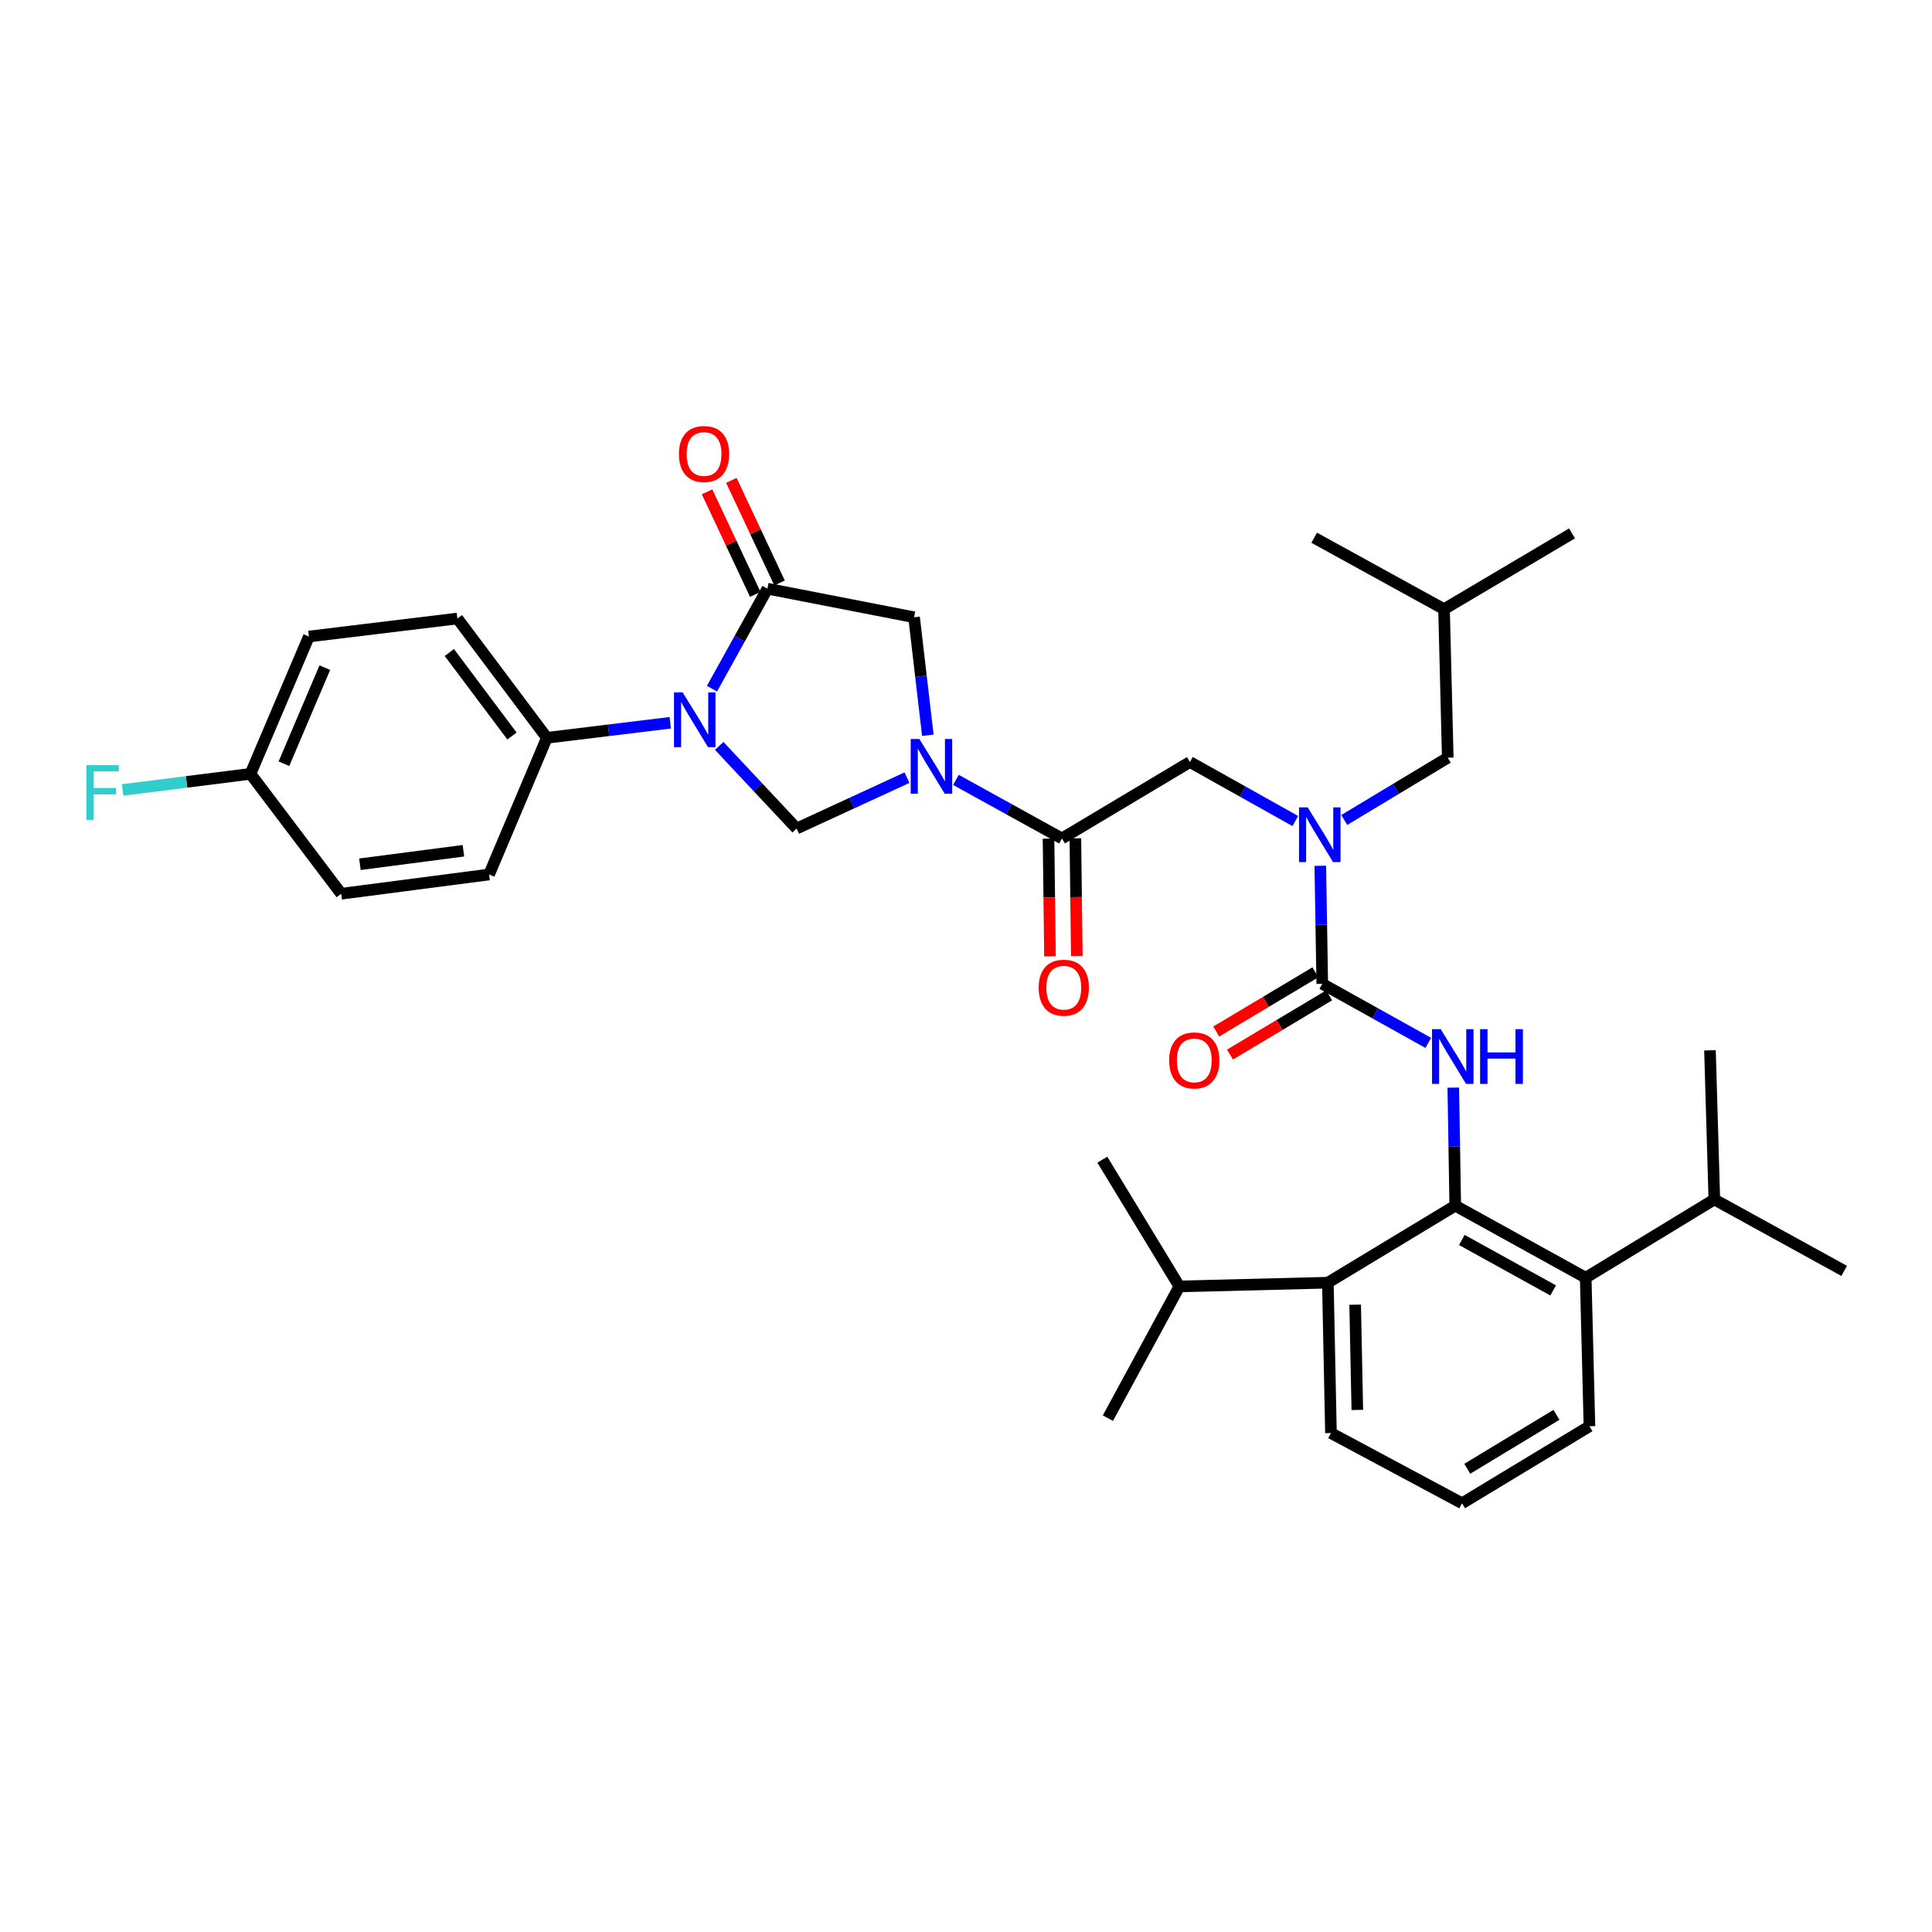 <?xml version='1.0' encoding='iso-8859-1'?>
<svg version='1.1' baseProfile='full'
              xmlns='http://www.w3.org/2000/svg'
                      xmlns:rdkit='http://www.rdkit.org/xml'
                      xmlns:xlink='http://www.w3.org/1999/xlink'
                  xml:space='preserve'
width='1000px' height='1000px' viewBox='0 0 1000 1000'>
<!-- END OF HEADER -->
<rect style='opacity:1.0;fill:#FFFFFF;stroke:none' width='1000' height='1000' x='0' y='0'> </rect>
<path class='bond-2' d='M 372.268,386.084 L 392.3,407.465' style='fill:none;fill-rule:evenodd;stroke:#0000FF;stroke-width:6px;stroke-linecap:butt;stroke-linejoin:miter;stroke-opacity:1' />
<path class='bond-2' d='M 392.3,407.465 L 412.333,428.846' style='fill:none;fill-rule:evenodd;stroke:#000000;stroke-width:6px;stroke-linecap:butt;stroke-linejoin:miter;stroke-opacity:1' />
<path class='bond-3' d='M 368.525,356.463 L 382.873,330.583' style='fill:none;fill-rule:evenodd;stroke:#0000FF;stroke-width:6px;stroke-linecap:butt;stroke-linejoin:miter;stroke-opacity:1' />
<path class='bond-3' d='M 382.873,330.583 L 397.22,304.702' style='fill:none;fill-rule:evenodd;stroke:#000000;stroke-width:6px;stroke-linecap:butt;stroke-linejoin:miter;stroke-opacity:1' />
<path class='bond-12' d='M 346.932,374.106 L 314.994,377.996' style='fill:none;fill-rule:evenodd;stroke:#0000FF;stroke-width:6px;stroke-linecap:butt;stroke-linejoin:miter;stroke-opacity:1' />
<path class='bond-12' d='M 314.994,377.996 L 283.056,381.887' style='fill:none;fill-rule:evenodd;stroke:#000000;stroke-width:6px;stroke-linecap:butt;stroke-linejoin:miter;stroke-opacity:1' />
<path class='bond-0' d='M 469.462,402.512 L 440.897,415.679' style='fill:none;fill-rule:evenodd;stroke:#0000FF;stroke-width:6px;stroke-linecap:butt;stroke-linejoin:miter;stroke-opacity:1' />
<path class='bond-0' d='M 440.897,415.679 L 412.333,428.846' style='fill:none;fill-rule:evenodd;stroke:#000000;stroke-width:6px;stroke-linecap:butt;stroke-linejoin:miter;stroke-opacity:1' />
<path class='bond-6' d='M 494.792,403.674 L 522.225,418.83' style='fill:none;fill-rule:evenodd;stroke:#0000FF;stroke-width:6px;stroke-linecap:butt;stroke-linejoin:miter;stroke-opacity:1' />
<path class='bond-6' d='M 522.225,418.83 L 549.659,433.986' style='fill:none;fill-rule:evenodd;stroke:#000000;stroke-width:6px;stroke-linecap:butt;stroke-linejoin:miter;stroke-opacity:1' />
<path class='bond-35' d='M 480.245,380.573 L 476.684,350.032' style='fill:none;fill-rule:evenodd;stroke:#0000FF;stroke-width:6px;stroke-linecap:butt;stroke-linejoin:miter;stroke-opacity:1' />
<path class='bond-35' d='M 476.684,350.032 L 473.123,319.491' style='fill:none;fill-rule:evenodd;stroke:#000000;stroke-width:6px;stroke-linecap:butt;stroke-linejoin:miter;stroke-opacity:1' />
<path class='bond-1' d='M 753.233,624.045 L 752.726,593.498' style='fill:none;fill-rule:evenodd;stroke:#000000;stroke-width:6px;stroke-linecap:butt;stroke-linejoin:miter;stroke-opacity:1' />
<path class='bond-1' d='M 752.726,593.498 L 752.219,562.951' style='fill:none;fill-rule:evenodd;stroke:#0000FF;stroke-width:6px;stroke-linecap:butt;stroke-linejoin:miter;stroke-opacity:1' />
<path class='bond-9' d='M 753.233,624.045 L 820.754,661.356' style='fill:none;fill-rule:evenodd;stroke:#000000;stroke-width:6px;stroke-linecap:butt;stroke-linejoin:miter;stroke-opacity:1' />
<path class='bond-9' d='M 756.642,641.802 L 803.906,667.92' style='fill:none;fill-rule:evenodd;stroke:#000000;stroke-width:6px;stroke-linecap:butt;stroke-linejoin:miter;stroke-opacity:1' />
<path class='bond-10' d='M 753.233,624.045 L 687.294,663.919' style='fill:none;fill-rule:evenodd;stroke:#000000;stroke-width:6px;stroke-linecap:butt;stroke-linejoin:miter;stroke-opacity:1' />
<path class='bond-8' d='M 397.22,304.702 L 473.123,319.491' style='fill:none;fill-rule:evenodd;stroke:#000000;stroke-width:6px;stroke-linecap:butt;stroke-linejoin:miter;stroke-opacity:1' />
<path class='bond-13' d='M 403.507,301.747 L 391.027,275.2' style='fill:none;fill-rule:evenodd;stroke:#000000;stroke-width:6px;stroke-linecap:butt;stroke-linejoin:miter;stroke-opacity:1' />
<path class='bond-13' d='M 391.027,275.2 L 378.548,248.652' style='fill:none;fill-rule:evenodd;stroke:#FF0000;stroke-width:6px;stroke-linecap:butt;stroke-linejoin:miter;stroke-opacity:1' />
<path class='bond-13' d='M 390.933,307.657 L 378.454,281.11' style='fill:none;fill-rule:evenodd;stroke:#000000;stroke-width:6px;stroke-linecap:butt;stroke-linejoin:miter;stroke-opacity:1' />
<path class='bond-13' d='M 378.454,281.11 L 365.974,254.563' style='fill:none;fill-rule:evenodd;stroke:#FF0000;stroke-width:6px;stroke-linecap:butt;stroke-linejoin:miter;stroke-opacity:1' />
<path class='bond-4' d='M 684.4,509.226 L 683.89,478.686' style='fill:none;fill-rule:evenodd;stroke:#000000;stroke-width:6px;stroke-linecap:butt;stroke-linejoin:miter;stroke-opacity:1' />
<path class='bond-4' d='M 683.89,478.686 L 683.38,448.146' style='fill:none;fill-rule:evenodd;stroke:#0000FF;stroke-width:6px;stroke-linecap:butt;stroke-linejoin:miter;stroke-opacity:1' />
<path class='bond-5' d='M 684.4,509.226 L 711.839,524.513' style='fill:none;fill-rule:evenodd;stroke:#000000;stroke-width:6px;stroke-linecap:butt;stroke-linejoin:miter;stroke-opacity:1' />
<path class='bond-5' d='M 711.839,524.513 L 739.279,539.8' style='fill:none;fill-rule:evenodd;stroke:#0000FF;stroke-width:6px;stroke-linecap:butt;stroke-linejoin:miter;stroke-opacity:1' />
<path class='bond-14' d='M 680.838,503.262 L 655.179,518.586' style='fill:none;fill-rule:evenodd;stroke:#000000;stroke-width:6px;stroke-linecap:butt;stroke-linejoin:miter;stroke-opacity:1' />
<path class='bond-14' d='M 655.179,518.586 L 629.52,533.91' style='fill:none;fill-rule:evenodd;stroke:#FF0000;stroke-width:6px;stroke-linecap:butt;stroke-linejoin:miter;stroke-opacity:1' />
<path class='bond-14' d='M 687.962,515.189 L 662.303,530.514' style='fill:none;fill-rule:evenodd;stroke:#000000;stroke-width:6px;stroke-linecap:butt;stroke-linejoin:miter;stroke-opacity:1' />
<path class='bond-14' d='M 662.303,530.514 L 636.643,545.838' style='fill:none;fill-rule:evenodd;stroke:#FF0000;stroke-width:6px;stroke-linecap:butt;stroke-linejoin:miter;stroke-opacity:1' />
<path class='bond-11' d='M 549.659,433.986 L 615.899,394.421' style='fill:none;fill-rule:evenodd;stroke:#000000;stroke-width:6px;stroke-linecap:butt;stroke-linejoin:miter;stroke-opacity:1' />
<path class='bond-16' d='M 542.713,434.072 L 543.091,464.532' style='fill:none;fill-rule:evenodd;stroke:#000000;stroke-width:6px;stroke-linecap:butt;stroke-linejoin:miter;stroke-opacity:1' />
<path class='bond-16' d='M 543.091,464.532 L 543.469,494.992' style='fill:none;fill-rule:evenodd;stroke:#FF0000;stroke-width:6px;stroke-linecap:butt;stroke-linejoin:miter;stroke-opacity:1' />
<path class='bond-16' d='M 556.605,433.9 L 556.983,464.36' style='fill:none;fill-rule:evenodd;stroke:#000000;stroke-width:6px;stroke-linecap:butt;stroke-linejoin:miter;stroke-opacity:1' />
<path class='bond-16' d='M 556.983,464.36 L 557.361,494.82' style='fill:none;fill-rule:evenodd;stroke:#FF0000;stroke-width:6px;stroke-linecap:butt;stroke-linejoin:miter;stroke-opacity:1' />
<path class='bond-7' d='M 670.445,424.964 L 643.172,409.693' style='fill:none;fill-rule:evenodd;stroke:#0000FF;stroke-width:6px;stroke-linecap:butt;stroke-linejoin:miter;stroke-opacity:1' />
<path class='bond-7' d='M 643.172,409.693 L 615.899,394.421' style='fill:none;fill-rule:evenodd;stroke:#000000;stroke-width:6px;stroke-linecap:butt;stroke-linejoin:miter;stroke-opacity:1' />
<path class='bond-15' d='M 695.784,424.429 L 722.571,408.306' style='fill:none;fill-rule:evenodd;stroke:#0000FF;stroke-width:6px;stroke-linecap:butt;stroke-linejoin:miter;stroke-opacity:1' />
<path class='bond-15' d='M 722.571,408.306 L 749.358,392.183' style='fill:none;fill-rule:evenodd;stroke:#000000;stroke-width:6px;stroke-linecap:butt;stroke-linejoin:miter;stroke-opacity:1' />
<path class='bond-19' d='M 820.754,661.356 L 887.333,620.834' style='fill:none;fill-rule:evenodd;stroke:#000000;stroke-width:6px;stroke-linecap:butt;stroke-linejoin:miter;stroke-opacity:1' />
<path class='bond-26' d='M 820.754,661.356 L 822.699,738.224' style='fill:none;fill-rule:evenodd;stroke:#000000;stroke-width:6px;stroke-linecap:butt;stroke-linejoin:miter;stroke-opacity:1' />
<path class='bond-20' d='M 687.294,663.919 L 610.434,665.848' style='fill:none;fill-rule:evenodd;stroke:#000000;stroke-width:6px;stroke-linecap:butt;stroke-linejoin:miter;stroke-opacity:1' />
<path class='bond-25' d='M 687.294,663.919 L 688.9,741.744' style='fill:none;fill-rule:evenodd;stroke:#000000;stroke-width:6px;stroke-linecap:butt;stroke-linejoin:miter;stroke-opacity:1' />
<path class='bond-25' d='M 701.425,675.306 L 702.549,729.783' style='fill:none;fill-rule:evenodd;stroke:#000000;stroke-width:6px;stroke-linecap:butt;stroke-linejoin:miter;stroke-opacity:1' />
<path class='bond-17' d='M 283.056,381.887 L 236.746,320.139' style='fill:none;fill-rule:evenodd;stroke:#000000;stroke-width:6px;stroke-linecap:butt;stroke-linejoin:miter;stroke-opacity:1' />
<path class='bond-17' d='M 264.995,380.96 L 232.578,337.737' style='fill:none;fill-rule:evenodd;stroke:#000000;stroke-width:6px;stroke-linecap:butt;stroke-linejoin:miter;stroke-opacity:1' />
<path class='bond-18' d='M 283.056,381.887 L 253.14,452.634' style='fill:none;fill-rule:evenodd;stroke:#000000;stroke-width:6px;stroke-linecap:butt;stroke-linejoin:miter;stroke-opacity:1' />
<path class='bond-28' d='M 749.358,392.183 L 747.429,315.307' style='fill:none;fill-rule:evenodd;stroke:#000000;stroke-width:6px;stroke-linecap:butt;stroke-linejoin:miter;stroke-opacity:1' />
<path class='bond-23' d='M 236.746,320.139 L 159.885,329.463' style='fill:none;fill-rule:evenodd;stroke:#000000;stroke-width:6px;stroke-linecap:butt;stroke-linejoin:miter;stroke-opacity:1' />
<path class='bond-22' d='M 253.14,452.634 L 176.604,462.606' style='fill:none;fill-rule:evenodd;stroke:#000000;stroke-width:6px;stroke-linecap:butt;stroke-linejoin:miter;stroke-opacity:1' />
<path class='bond-22' d='M 239.864,440.353 L 186.289,447.334' style='fill:none;fill-rule:evenodd;stroke:#000000;stroke-width:6px;stroke-linecap:butt;stroke-linejoin:miter;stroke-opacity:1' />
<path class='bond-31' d='M 887.333,620.834 L 954.545,657.813' style='fill:none;fill-rule:evenodd;stroke:#000000;stroke-width:6px;stroke-linecap:butt;stroke-linejoin:miter;stroke-opacity:1' />
<path class='bond-32' d='M 887.333,620.834 L 885.079,543.65' style='fill:none;fill-rule:evenodd;stroke:#000000;stroke-width:6px;stroke-linecap:butt;stroke-linejoin:miter;stroke-opacity:1' />
<path class='bond-29' d='M 610.434,665.848 L 570.561,600.241' style='fill:none;fill-rule:evenodd;stroke:#000000;stroke-width:6px;stroke-linecap:butt;stroke-linejoin:miter;stroke-opacity:1' />
<path class='bond-30' d='M 610.434,665.848 L 573.447,734.041' style='fill:none;fill-rule:evenodd;stroke:#000000;stroke-width:6px;stroke-linecap:butt;stroke-linejoin:miter;stroke-opacity:1' />
<path class='bond-21' d='M 129.645,400.534 L 176.604,462.606' style='fill:none;fill-rule:evenodd;stroke:#000000;stroke-width:6px;stroke-linecap:butt;stroke-linejoin:miter;stroke-opacity:1' />
<path class='bond-24' d='M 129.645,400.534 L 96.551,404.713' style='fill:none;fill-rule:evenodd;stroke:#000000;stroke-width:6px;stroke-linecap:butt;stroke-linejoin:miter;stroke-opacity:1' />
<path class='bond-24' d='M 96.551,404.713 L 63.457,408.891' style='fill:none;fill-rule:evenodd;stroke:#33CCCC;stroke-width:6px;stroke-linecap:butt;stroke-linejoin:miter;stroke-opacity:1' />
<path class='bond-36' d='M 129.645,400.534 L 159.885,329.463' style='fill:none;fill-rule:evenodd;stroke:#000000;stroke-width:6px;stroke-linecap:butt;stroke-linejoin:miter;stroke-opacity:1' />
<path class='bond-36' d='M 146.965,395.313 L 168.133,345.563' style='fill:none;fill-rule:evenodd;stroke:#000000;stroke-width:6px;stroke-linecap:butt;stroke-linejoin:miter;stroke-opacity:1' />
<path class='bond-37' d='M 688.9,741.744 L 756.768,778.097' style='fill:none;fill-rule:evenodd;stroke:#000000;stroke-width:6px;stroke-linecap:butt;stroke-linejoin:miter;stroke-opacity:1' />
<path class='bond-27' d='M 822.699,738.224 L 756.768,778.097' style='fill:none;fill-rule:evenodd;stroke:#000000;stroke-width:6px;stroke-linecap:butt;stroke-linejoin:miter;stroke-opacity:1' />
<path class='bond-27' d='M 805.62,732.317 L 759.468,760.228' style='fill:none;fill-rule:evenodd;stroke:#000000;stroke-width:6px;stroke-linecap:butt;stroke-linejoin:miter;stroke-opacity:1' />
<path class='bond-33' d='M 747.429,315.307 L 813.684,276.082' style='fill:none;fill-rule:evenodd;stroke:#000000;stroke-width:6px;stroke-linecap:butt;stroke-linejoin:miter;stroke-opacity:1' />
<path class='bond-34' d='M 747.429,315.307 L 680.224,278.328' style='fill:none;fill-rule:evenodd;stroke:#000000;stroke-width:6px;stroke-linecap:butt;stroke-linejoin:miter;stroke-opacity:1' />
<path  class='atom-0' d='M 353.34 358.403
L 362.62 373.403
Q 363.54 374.883, 365.02 377.563
Q 366.5 380.243, 366.58 380.403
L 366.58 358.403
L 370.34 358.403
L 370.34 386.723
L 366.46 386.723
L 356.5 370.323
Q 355.34 368.403, 354.1 366.203
Q 352.9 364.003, 352.54 363.323
L 352.54 386.723
L 348.86 386.723
L 348.86 358.403
L 353.34 358.403
' fill='#0000FF'/>
<path  class='atom-1' d='M 475.863 382.515
L 485.143 397.515
Q 486.063 398.995, 487.543 401.675
Q 489.023 404.355, 489.103 404.515
L 489.103 382.515
L 492.863 382.515
L 492.863 410.835
L 488.983 410.835
L 479.023 394.435
Q 477.863 392.515, 476.623 390.315
Q 475.423 388.115, 475.063 387.435
L 475.063 410.835
L 471.383 410.835
L 471.383 382.515
L 475.863 382.515
' fill='#0000FF'/>
<path  class='atom-6' d='M 745.692 532.701
L 754.972 547.701
Q 755.892 549.181, 757.372 551.861
Q 758.852 554.541, 758.932 554.701
L 758.932 532.701
L 762.692 532.701
L 762.692 561.021
L 758.812 561.021
L 748.852 544.621
Q 747.692 542.701, 746.452 540.501
Q 745.252 538.301, 744.892 537.621
L 744.892 561.021
L 741.212 561.021
L 741.212 532.701
L 745.692 532.701
' fill='#0000FF'/>
<path  class='atom-6' d='M 766.092 532.701
L 769.932 532.701
L 769.932 544.741
L 784.412 544.741
L 784.412 532.701
L 788.252 532.701
L 788.252 561.021
L 784.412 561.021
L 784.412 547.941
L 769.932 547.941
L 769.932 561.021
L 766.092 561.021
L 766.092 532.701
' fill='#0000FF'/>
<path  class='atom-8' d='M 676.851 417.897
L 686.131 432.897
Q 687.051 434.377, 688.531 437.057
Q 690.011 439.737, 690.091 439.897
L 690.091 417.897
L 693.851 417.897
L 693.851 446.217
L 689.971 446.217
L 680.011 429.817
Q 678.851 427.897, 677.611 425.697
Q 676.411 423.497, 676.051 422.817
L 676.051 446.217
L 672.371 446.217
L 672.371 417.897
L 676.851 417.897
' fill='#0000FF'/>
<path  class='atom-14' d='M 351.416 235
Q 351.416 228.2, 354.776 224.4
Q 358.136 220.6, 364.416 220.6
Q 370.696 220.6, 374.056 224.4
Q 377.416 228.2, 377.416 235
Q 377.416 241.88, 374.016 245.8
Q 370.616 249.68, 364.416 249.68
Q 358.176 249.68, 354.776 245.8
Q 351.416 241.92, 351.416 235
M 364.416 246.48
Q 368.736 246.48, 371.056 243.6
Q 373.416 240.68, 373.416 235
Q 373.416 229.44, 371.056 226.64
Q 368.736 223.8, 364.416 223.8
Q 360.096 223.8, 357.736 226.6
Q 355.416 229.4, 355.416 235
Q 355.416 240.72, 357.736 243.6
Q 360.096 246.48, 364.416 246.48
' fill='#FF0000'/>
<path  class='atom-15' d='M 605.153 548.87
Q 605.153 542.07, 608.513 538.27
Q 611.873 534.47, 618.153 534.47
Q 624.433 534.47, 627.793 538.27
Q 631.153 542.07, 631.153 548.87
Q 631.153 555.75, 627.753 559.67
Q 624.353 563.55, 618.153 563.55
Q 611.913 563.55, 608.513 559.67
Q 605.153 555.79, 605.153 548.87
M 618.153 560.35
Q 622.473 560.35, 624.793 557.47
Q 627.153 554.55, 627.153 548.87
Q 627.153 543.31, 624.793 540.51
Q 622.473 537.67, 618.153 537.67
Q 613.833 537.67, 611.473 540.47
Q 609.153 543.27, 609.153 548.87
Q 609.153 554.59, 611.473 557.47
Q 613.833 560.35, 618.153 560.35
' fill='#FF0000'/>
<path  class='atom-17' d='M 537.616 511.235
Q 537.616 504.435, 540.976 500.635
Q 544.336 496.835, 550.616 496.835
Q 556.896 496.835, 560.256 500.635
Q 563.616 504.435, 563.616 511.235
Q 563.616 518.115, 560.216 522.035
Q 556.816 525.915, 550.616 525.915
Q 544.376 525.915, 540.976 522.035
Q 537.616 518.155, 537.616 511.235
M 550.616 522.715
Q 554.936 522.715, 557.256 519.835
Q 559.616 516.915, 559.616 511.235
Q 559.616 505.675, 557.256 502.875
Q 554.936 500.035, 550.616 500.035
Q 546.296 500.035, 543.936 502.835
Q 541.616 505.635, 541.616 511.235
Q 541.616 516.955, 543.936 519.835
Q 546.296 522.715, 550.616 522.715
' fill='#FF0000'/>
<path  class='atom-25' d='M 44.689 396.038
L 61.529 396.038
L 61.529 399.278
L 48.489 399.278
L 48.489 407.878
L 60.089 407.878
L 60.089 411.158
L 48.489 411.158
L 48.489 424.358
L 44.689 424.358
L 44.689 396.038
' fill='#33CCCC'/>
</svg>
